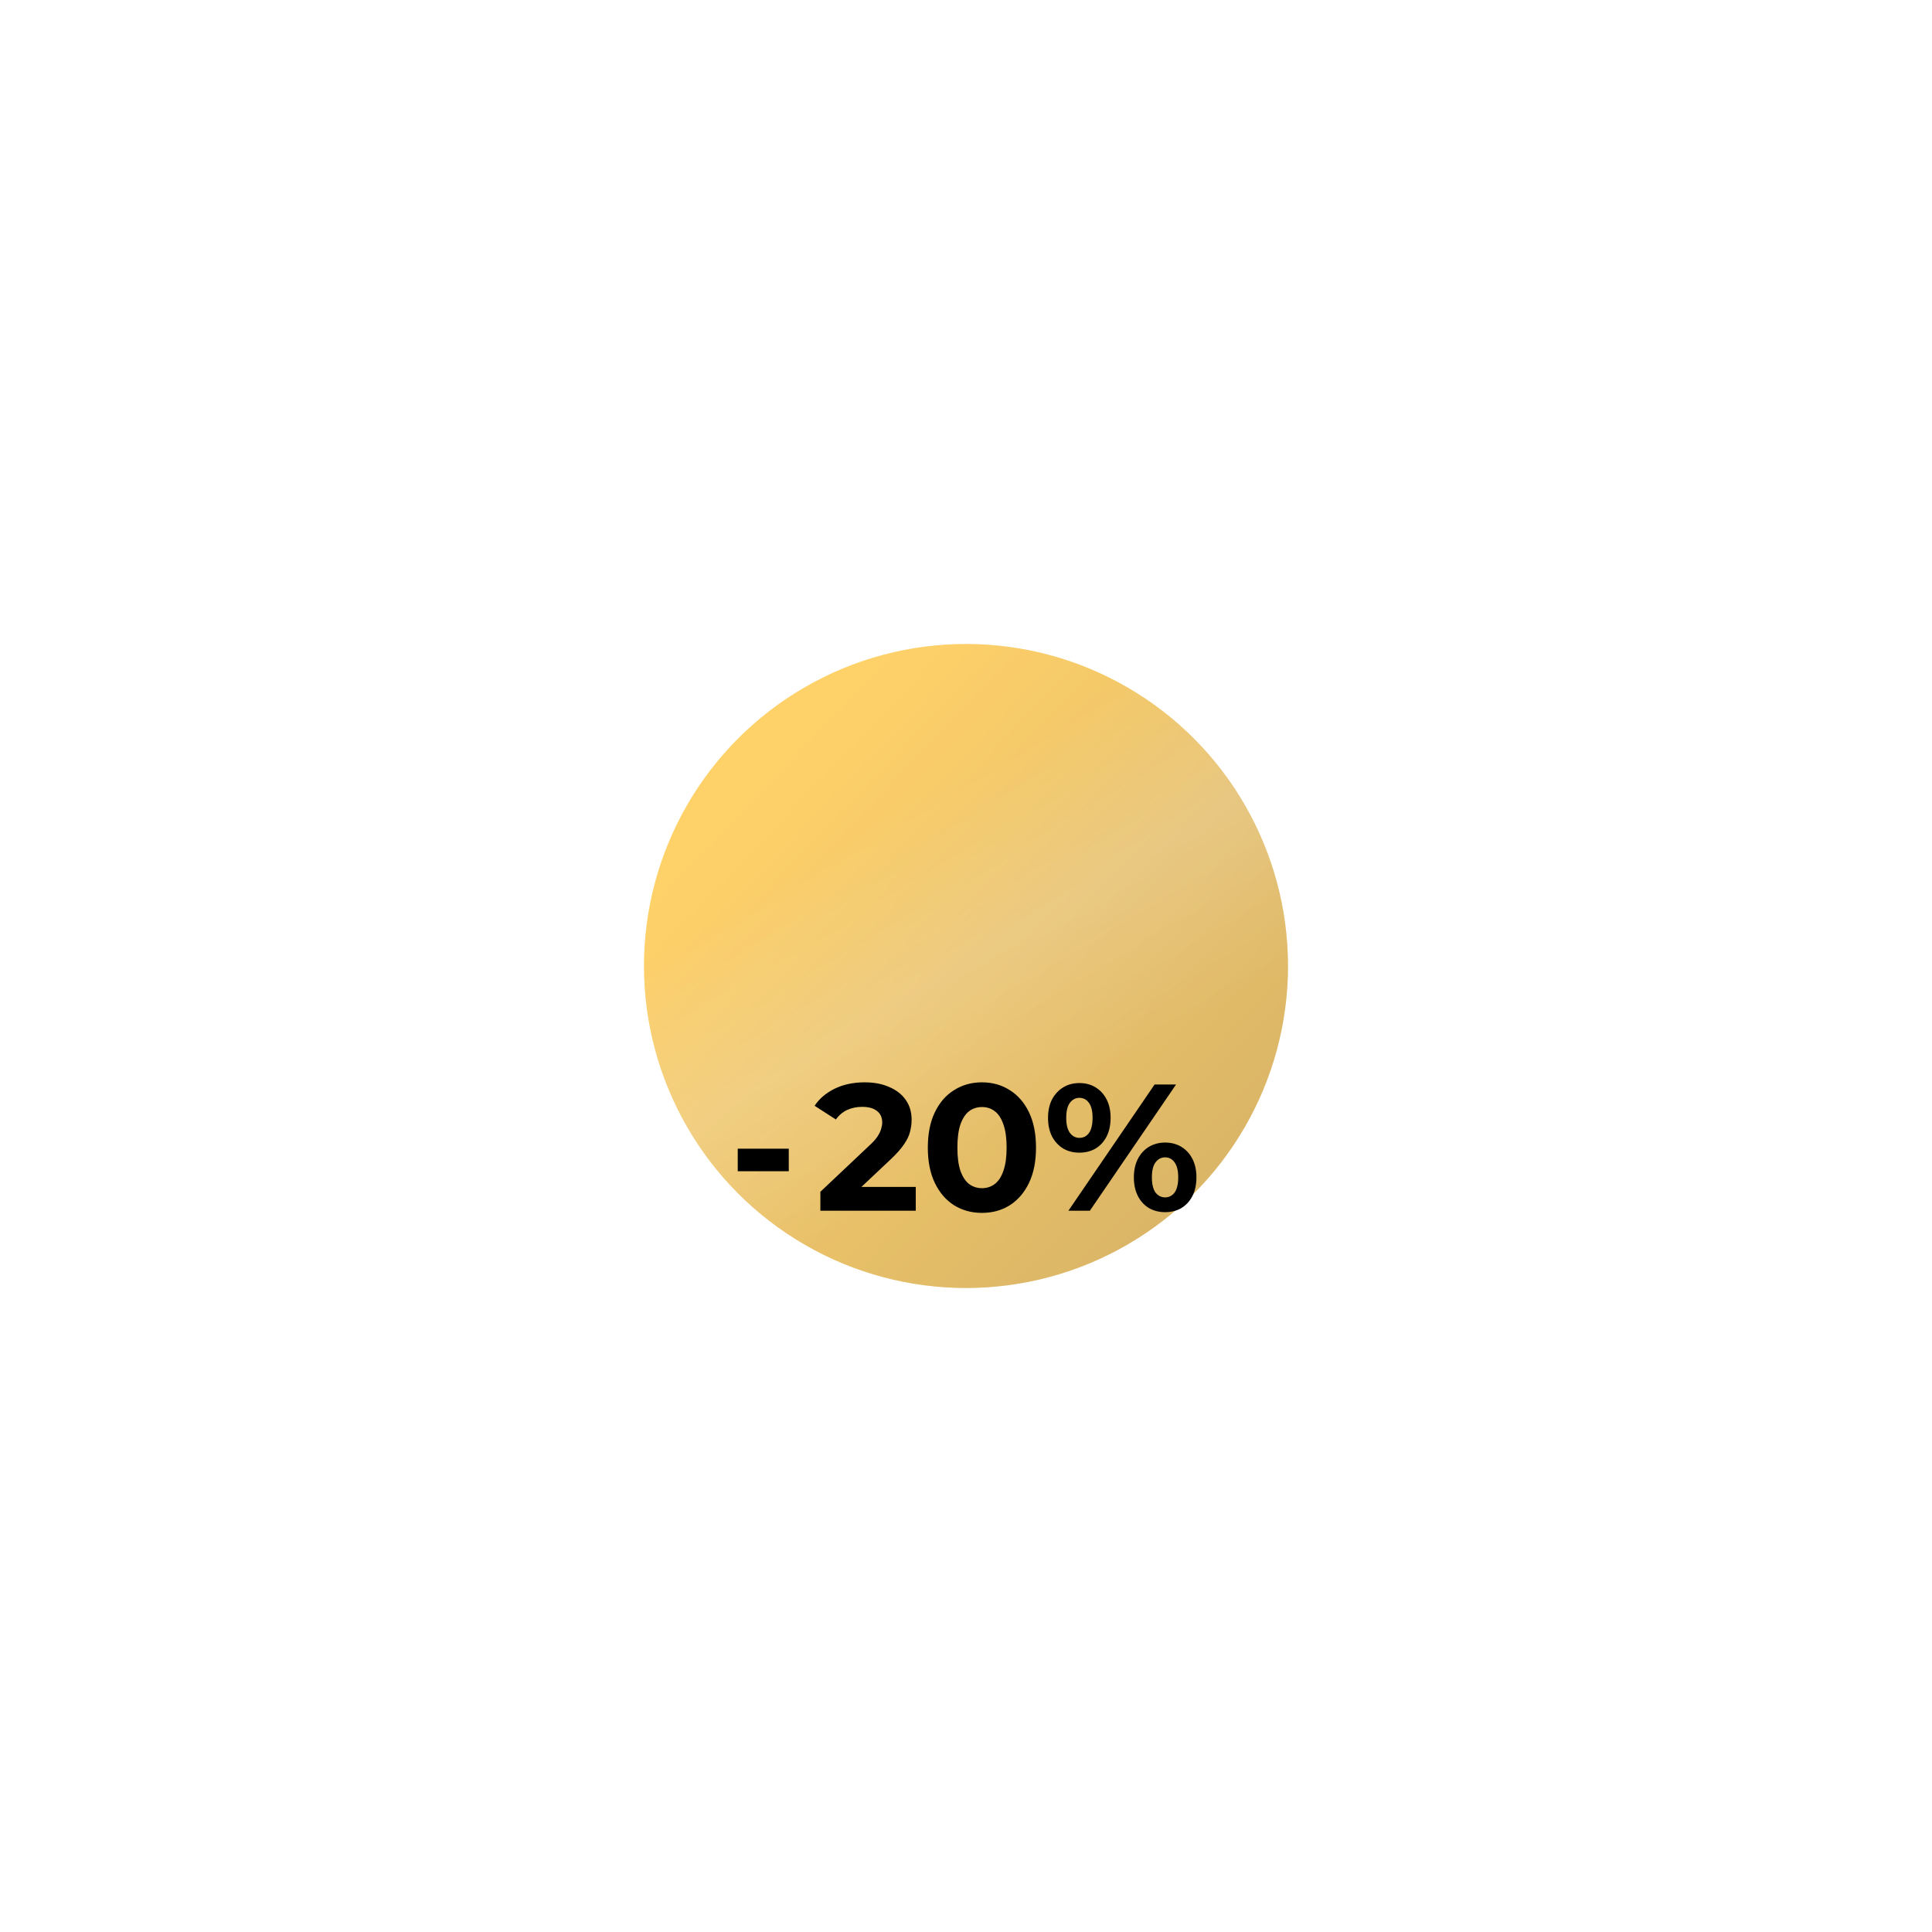<?xml version="1.0" encoding="UTF-8"?> <svg xmlns="http://www.w3.org/2000/svg" width="300" height="300" viewBox="0 0 300 300" fill="none"><g filter="url(#filter0_d_230_124)"><circle cx="150" cy="178" r="50" fill="url(#paint0_linear_230_124)"></circle><circle cx="150" cy="178" r="50" fill="url(#paint1_linear_230_124)" fill-opacity="0.2"></circle></g><path d="M127.387 188V185.06L134.947 177.92C135.544 177.379 135.983 176.893 136.263 176.464C136.543 176.035 136.73 175.643 136.823 175.288C136.935 174.933 136.991 174.607 136.991 174.308C136.991 173.524 136.72 172.927 136.179 172.516C135.656 172.087 134.882 171.872 133.855 171.872C133.034 171.872 132.268 172.031 131.559 172.348C130.868 172.665 130.28 173.16 129.795 173.832L126.491 171.704C127.238 170.584 128.283 169.697 129.627 169.044C130.971 168.391 132.52 168.064 134.275 168.064C135.731 168.064 137 168.307 138.083 168.792C139.184 169.259 140.034 169.921 140.631 170.78C141.247 171.639 141.555 172.665 141.555 173.86C141.555 174.495 141.471 175.129 141.303 175.764C141.154 176.38 140.836 177.033 140.351 177.724C139.884 178.415 139.194 179.189 138.279 180.048L132.007 185.956L131.139 184.304H142.199V188H127.387ZM152.471 188.336C150.865 188.336 149.428 187.944 148.159 187.16C146.889 186.357 145.891 185.2 145.163 183.688C144.435 182.176 144.071 180.347 144.071 178.2C144.071 176.053 144.435 174.224 145.163 172.712C145.891 171.2 146.889 170.052 148.159 169.268C149.428 168.465 150.865 168.064 152.471 168.064C154.095 168.064 155.532 168.465 156.783 169.268C158.052 170.052 159.051 171.2 159.779 172.712C160.507 174.224 160.871 176.053 160.871 178.2C160.871 180.347 160.507 182.176 159.779 183.688C159.051 185.2 158.052 186.357 156.783 187.16C155.532 187.944 154.095 188.336 152.471 188.336ZM152.471 184.5C153.236 184.5 153.899 184.285 154.459 183.856C155.037 183.427 155.485 182.745 155.803 181.812C156.139 180.879 156.307 179.675 156.307 178.2C156.307 176.725 156.139 175.521 155.803 174.588C155.485 173.655 155.037 172.973 154.459 172.544C153.899 172.115 153.236 171.9 152.471 171.9C151.724 171.9 151.061 172.115 150.483 172.544C149.923 172.973 149.475 173.655 149.139 174.588C148.821 175.521 148.663 176.725 148.663 178.2C148.663 179.675 148.821 180.879 149.139 181.812C149.475 182.745 149.923 183.427 150.483 183.856C151.061 184.285 151.724 184.5 152.471 184.5ZM165.902 188L179.286 168.4H182.618L169.234 188H165.902ZM167.61 178.984C166.658 178.984 165.818 178.769 165.09 178.34C164.362 177.892 163.784 177.267 163.354 176.464C162.944 175.643 162.738 174.681 162.738 173.58C162.738 172.479 162.944 171.527 163.354 170.724C163.784 169.921 164.362 169.296 165.09 168.848C165.818 168.4 166.658 168.176 167.61 168.176C168.562 168.176 169.402 168.4 170.13 168.848C170.858 169.296 171.428 169.921 171.838 170.724C172.249 171.527 172.454 172.479 172.454 173.58C172.454 174.681 172.249 175.643 171.838 176.464C171.428 177.267 170.858 177.892 170.13 178.34C169.402 178.769 168.562 178.984 167.61 178.984ZM167.61 176.688C168.226 176.688 168.721 176.436 169.094 175.932C169.468 175.409 169.654 174.625 169.654 173.58C169.654 172.535 169.468 171.76 169.094 171.256C168.721 170.733 168.226 170.472 167.61 170.472C167.013 170.472 166.518 170.733 166.126 171.256C165.753 171.76 165.566 172.535 165.566 173.58C165.566 174.607 165.753 175.381 166.126 175.904C166.518 176.427 167.013 176.688 167.61 176.688ZM180.91 188.224C179.977 188.224 179.137 188.009 178.39 187.58C177.662 187.132 177.093 186.507 176.682 185.704C176.272 184.883 176.066 183.921 176.066 182.82C176.066 181.719 176.272 180.767 176.682 179.964C177.093 179.161 177.662 178.536 178.39 178.088C179.137 177.64 179.977 177.416 180.91 177.416C181.881 177.416 182.73 177.64 183.458 178.088C184.186 178.536 184.756 179.161 185.166 179.964C185.577 180.767 185.782 181.719 185.782 182.82C185.782 183.921 185.577 184.883 185.166 185.704C184.756 186.507 184.186 187.132 183.458 187.58C182.73 188.009 181.881 188.224 180.91 188.224ZM180.91 185.928C181.526 185.928 182.021 185.676 182.394 185.172C182.768 184.649 182.954 183.865 182.954 182.82C182.954 181.793 182.768 181.019 182.394 180.496C182.021 179.973 181.526 179.712 180.91 179.712C180.313 179.712 179.818 179.973 179.426 180.496C179.053 181 178.866 181.775 178.866 182.82C178.866 183.865 179.053 184.649 179.426 185.172C179.818 185.676 180.313 185.928 180.91 185.928Z" fill="black"></path><path d="M114.556 181.868V178.368H122.48V181.868H114.556Z" fill="black"></path><defs><filter id="filter0_d_230_124" x="0" y="0" width="300" height="300" filterUnits="userSpaceOnUse" color-interpolation-filters="sRGB"><feFlood flood-opacity="0" result="BackgroundImageFix"></feFlood><feColorMatrix in="SourceAlpha" type="matrix" values="0 0 0 0 0 0 0 0 0 0 0 0 0 0 0 0 0 0 127 0" result="hardAlpha"></feColorMatrix><feOffset dy="-28"></feOffset><feGaussianBlur stdDeviation="50"></feGaussianBlur><feComposite in2="hardAlpha" operator="out"></feComposite><feColorMatrix type="matrix" values="0 0 0 0 0.961 0 0 0 0 0.945 0 0 0 0 0.922 0 0 0 1 0"></feColorMatrix><feBlend mode="normal" in2="BackgroundImageFix" result="effect1_dropShadow_230_124"></feBlend><feBlend mode="normal" in="SourceGraphic" in2="effect1_dropShadow_230_124" result="shape"></feBlend></filter><linearGradient id="paint0_linear_230_124" x1="118.5" y1="149" x2="184.5" y2="212" gradientUnits="userSpaceOnUse"><stop stop-color="#FFD169"></stop><stop offset="1" stop-color="#D2AF67"></stop></linearGradient><linearGradient id="paint1_linear_230_124" x1="134" y1="156.5" x2="161.5" y2="202.5" gradientUnits="userSpaceOnUse"><stop stop-color="#FFD169"></stop><stop offset="0.49" stop-color="#F5F1EB"></stop><stop offset="0.992" stop-color="#FFD169"></stop></linearGradient></defs></svg> 